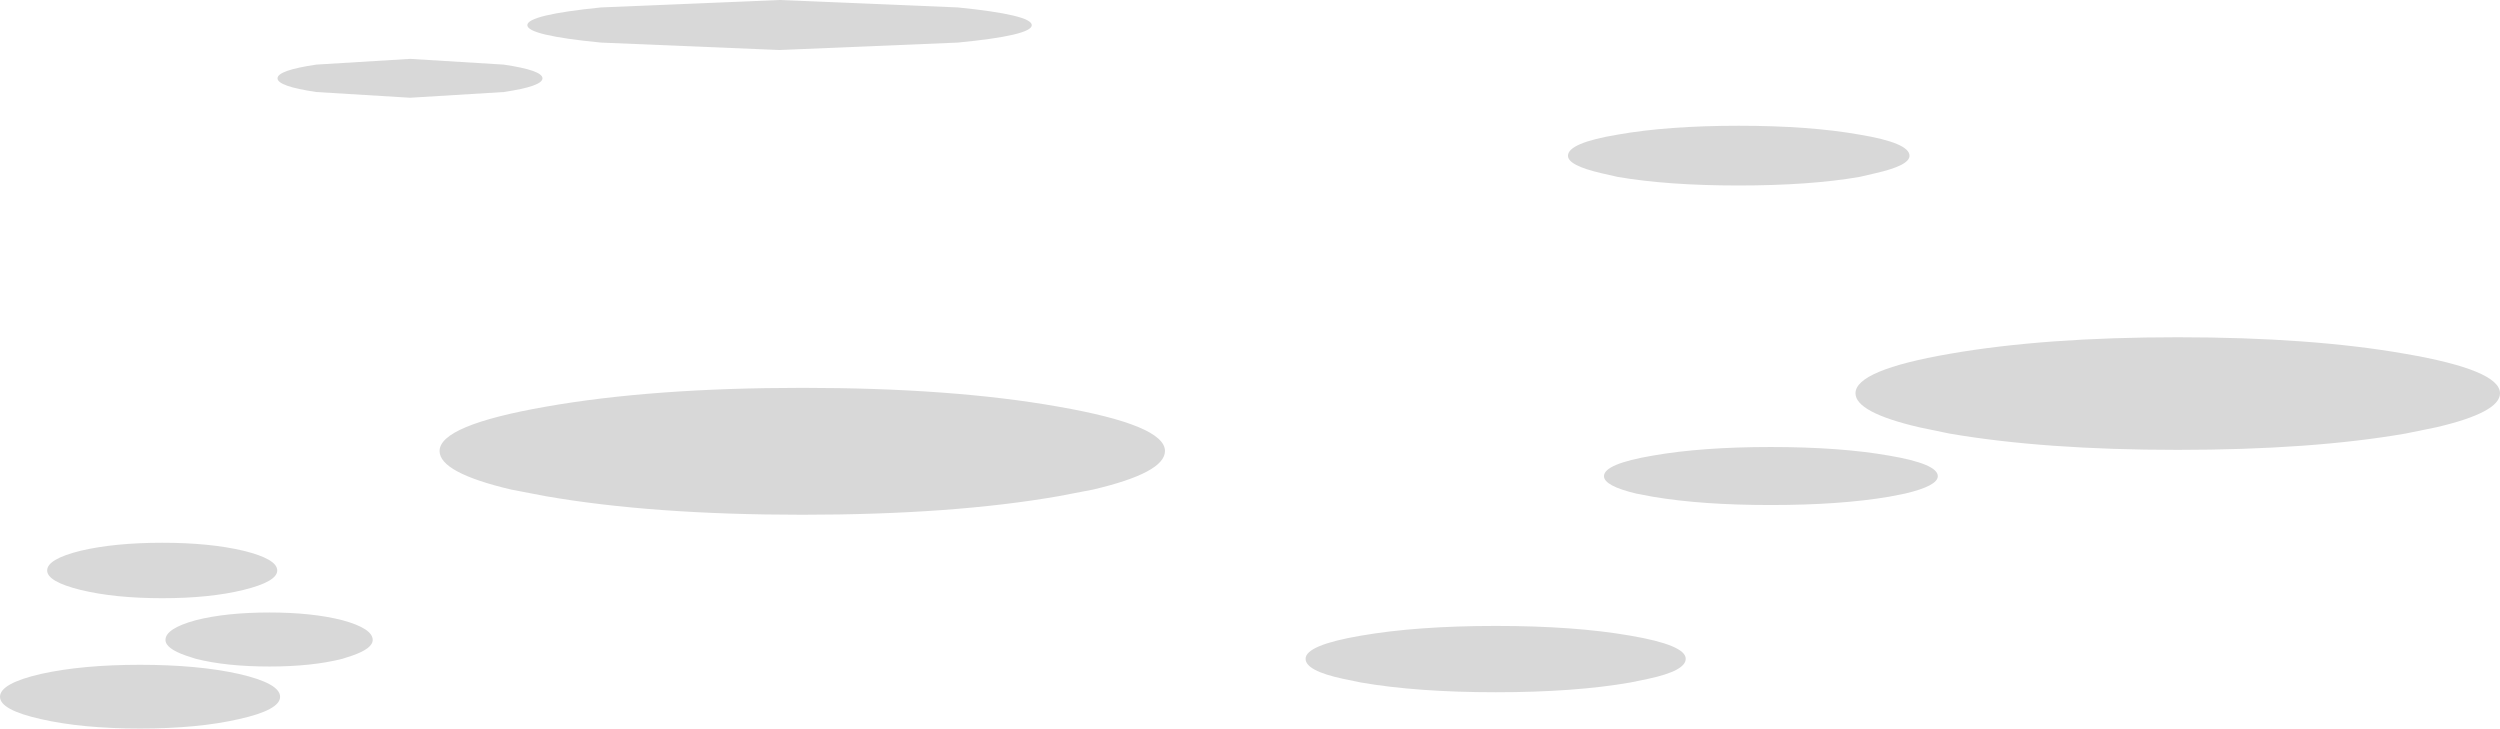 <?xml version="1.0" encoding="UTF-8" standalone="no"?>
<svg xmlns:xlink="http://www.w3.org/1999/xlink" height="127.45px" width="437.35px" xmlns="http://www.w3.org/2000/svg">
  <g transform="matrix(1.0, 0.0, 0.0, 1.0, 273.25, -11.25)">
    <path d="M147.55 87.1 Q131.1 89.95 107.7 89.95 84.4 89.95 67.8 87.1 L62.5 86.0 Q51.35 83.4 51.35 80.05 51.35 76.0 67.8 73.15 84.4 70.25 107.7 70.25 131.1 70.25 147.55 73.15 164.1 76.0 164.1 80.05 164.1 83.4 152.95 86.0 L147.55 87.1 M52.05 42.2 Q43.35 43.7 30.9 43.7 18.5 43.7 9.75 42.2 L6.9 41.55 Q1.05 40.2 1.05 38.5 1.05 36.25 9.75 34.8 18.5 33.25 30.9 33.25 43.35 33.25 52.05 34.8 60.8 36.25 60.8 38.5 60.8 40.2 54.85 41.55 L52.05 42.2 M15.9 90.95 Q24.45 89.45 36.5 89.45 48.65 89.45 57.2 90.95 65.75 92.4 65.75 94.55 65.75 96.25 60.0 97.6 L57.2 98.15 Q48.65 99.6 36.5 99.6 24.45 99.6 15.9 98.15 L13.0 97.6 Q7.35 96.25 7.35 94.55 7.35 92.4 15.9 90.95 M11.95 130.65 Q2.2 132.35 -11.55 132.35 -25.35 132.35 -35.15 130.65 L-38.3 130.0 Q-44.85 128.6 -44.85 126.5 -44.85 124.1 -35.15 122.45 -25.35 120.75 -11.55 120.75 2.2 120.75 11.95 122.45 21.65 124.1 21.65 126.5 21.65 128.6 15.1 130.0 L11.95 130.65 M-88.05 98.05 Q-106.6 101.3 -132.9 101.3 -159.15 101.3 -177.8 98.05 L-183.8 96.9 Q-196.35 93.95 -196.35 90.15 -196.35 85.65 -177.8 82.4 -159.15 79.1 -132.9 79.1 -106.6 79.1 -88.05 82.4 -69.45 85.65 -69.45 90.15 -69.45 93.95 -82.05 96.9 L-88.05 98.05 M-213.35 119.75 Q-208.05 121.2 -208.05 123.2 -208.05 124.7 -211.65 125.95 L-213.35 126.5 Q-218.65 127.85 -226.1 127.85 -233.7 127.85 -239.0 126.5 L-240.7 125.95 Q-244.3 124.7 -244.3 123.2 -244.3 121.2 -239.0 119.75 -233.7 118.4 -226.1 118.4 -218.65 118.4 -213.35 119.75" fill="#000000" fill-opacity="0.153" fill-rule="evenodd" stroke="none"/>
    <path d="M-248.75 127.55 Q-238.6 127.55 -231.45 129.15 -224.25 130.8 -224.25 133.15 -224.25 135.45 -231.45 137.05 -238.6 138.7 -248.75 138.7 -258.9 138.7 -266.1 137.05 -273.25 135.45 -273.25 133.15 -273.25 130.8 -266.1 129.15 -258.9 127.55 -248.75 127.55" fill="#000000" fill-opacity="0.153" fill-rule="evenodd" stroke="none"/>
    <path d="M-230.65 114.45 Q-236.55 115.9 -244.85 115.9 -253.2 115.9 -259.15 114.45 -265.0 113.0 -265.0 111.05 -265.0 109.05 -259.15 107.6 -253.2 106.2 -244.85 106.2 -236.55 106.2 -230.65 107.6 -224.75 109.05 -224.75 111.05 -224.75 113.0 -230.65 114.45" fill="#000000" fill-opacity="0.153" fill-rule="evenodd" stroke="none"/>
    <path d="M-168.1 12.55 L-136.9 11.25 -105.7 12.55 Q-92.75 13.85 -92.75 15.65 -92.75 17.45 -105.7 18.7 L-136.9 20.0 -168.1 18.7 Q-181.0 17.45 -181.0 15.65 -181.0 13.85 -168.1 12.55" fill="#000000" fill-opacity="0.153" fill-rule="evenodd" stroke="none"/>
    <path d="M-217.9 27.35 Q-224.7 26.35 -224.7 24.95 -224.7 23.55 -217.9 22.55 L-201.5 21.55 -185.15 22.55 Q-178.35 23.55 -178.35 24.95 -178.35 26.35 -185.15 27.35 L-201.5 28.35 -217.9 27.35" fill="#000000" fill-opacity="0.153" fill-rule="evenodd" stroke="none"/>
  </g>
</svg>

